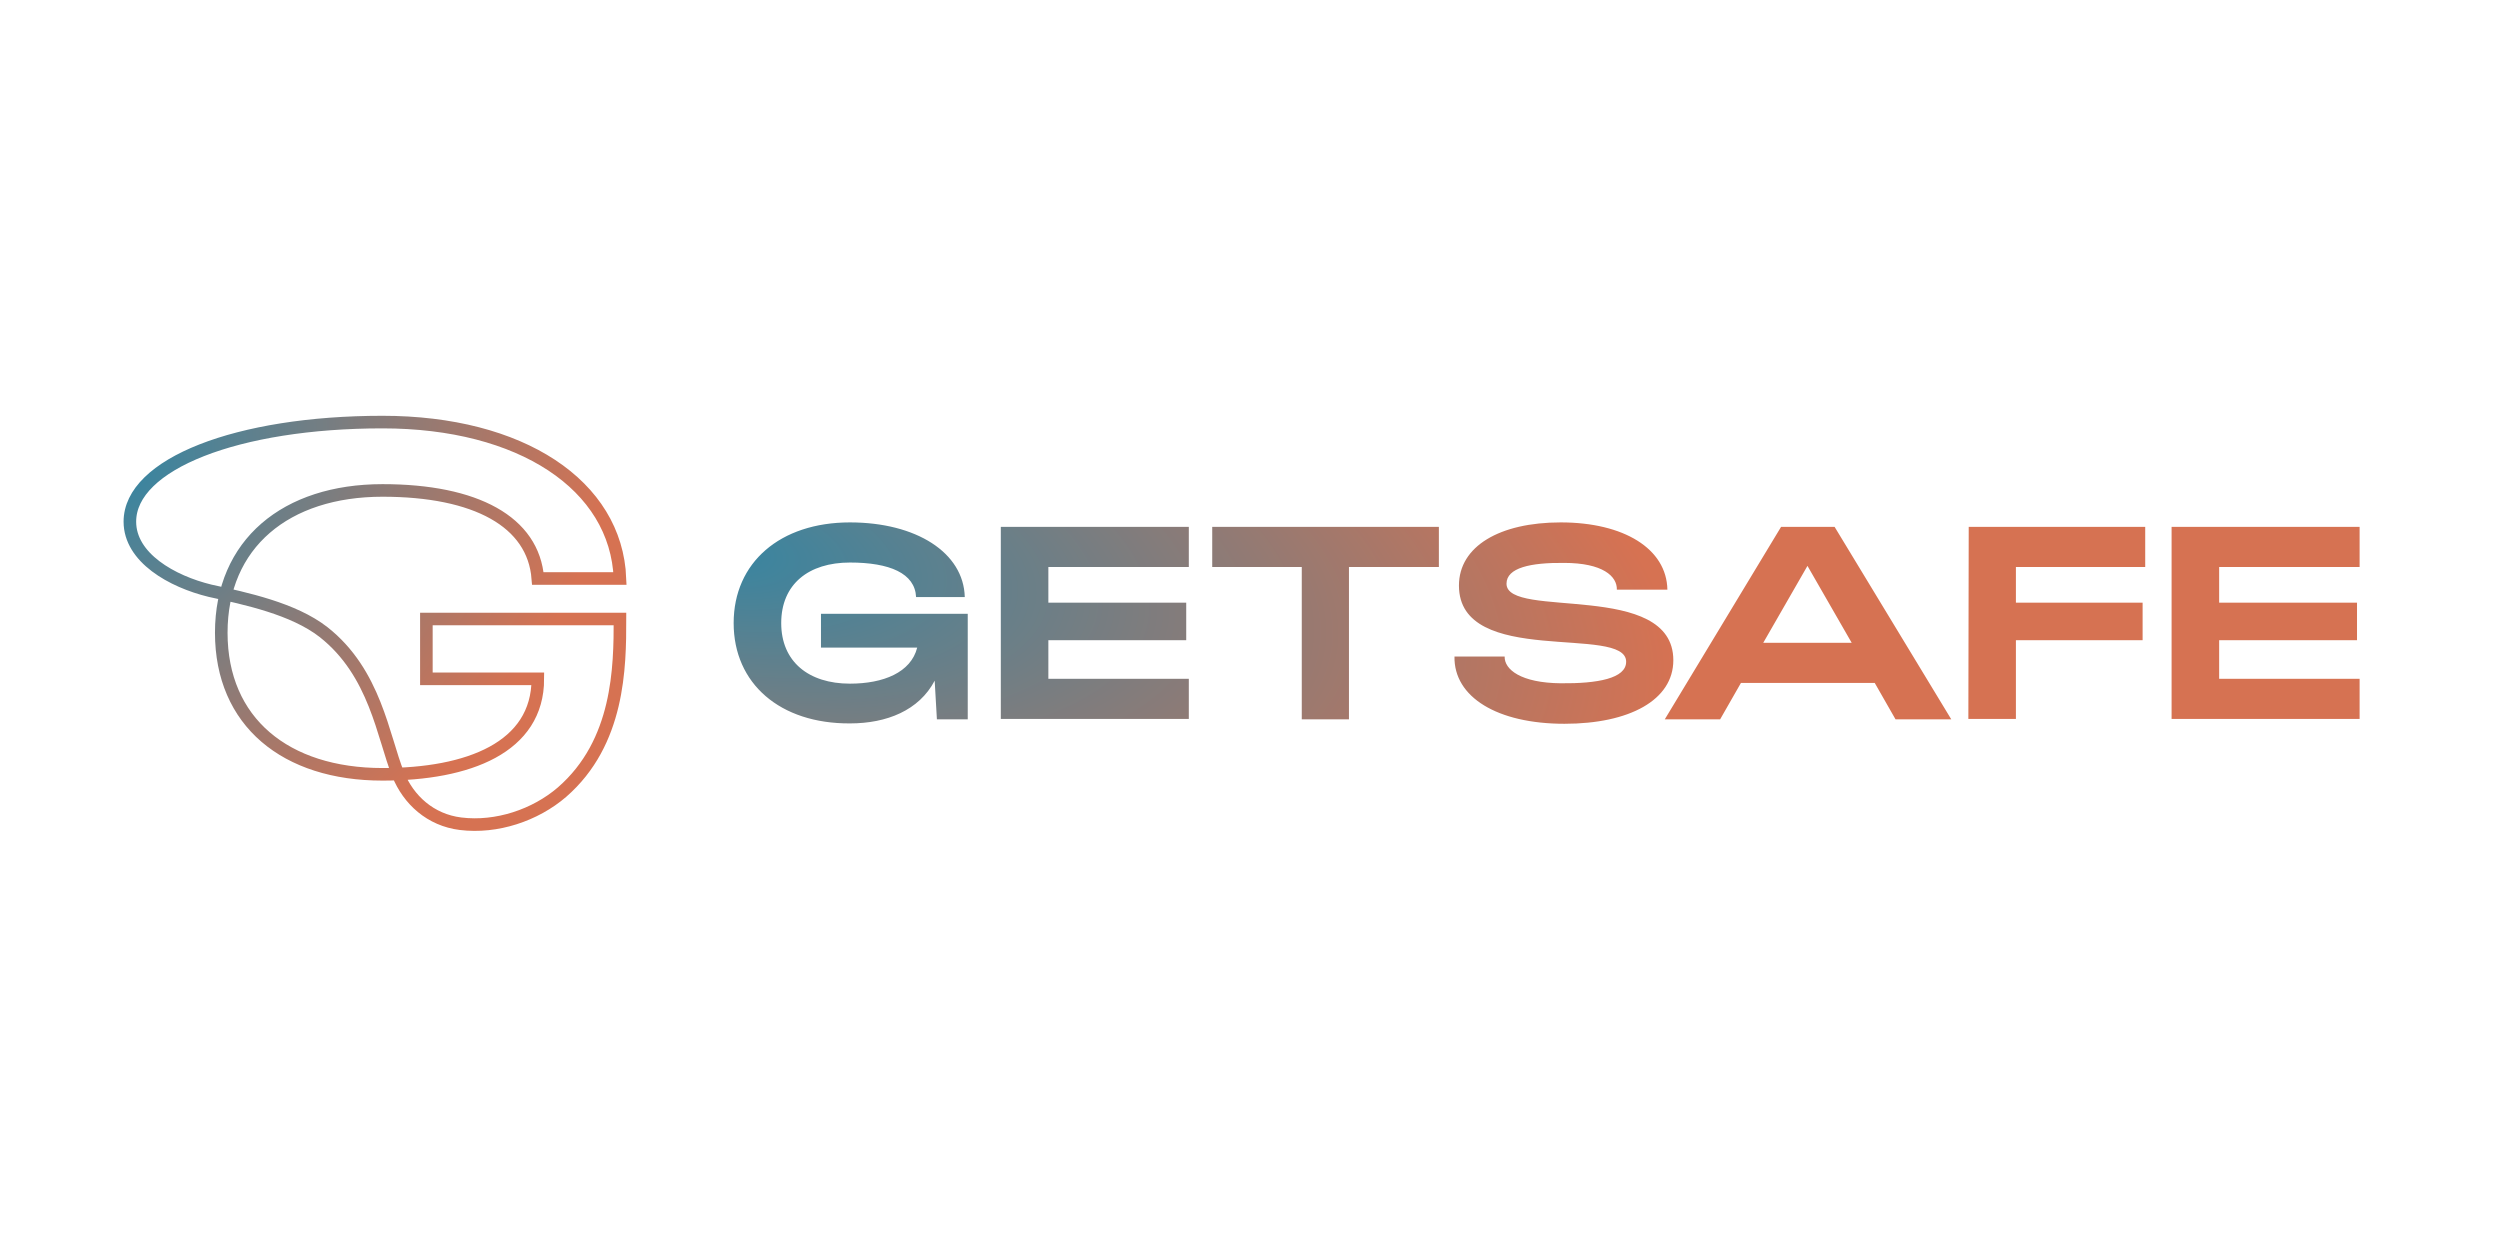 <svg width="154" height="76" viewBox="0 0 154 76" fill="none" xmlns="http://www.w3.org/2000/svg">
<path d="M8 32.134C8 28.586 14.615 26 23.564 26C32.078 26 37.961 29.868 38.19 35.636H33.131C32.857 32.134 29.309 30.211 23.564 30.211C17.613 30.211 13.63 33.484 13.63 38.978C13.63 44.471 17.59 47.698 23.564 47.698C28.851 47.698 33.131 46.05 33.131 41.816H26.265V38.131H38.19C38.19 41.106 38.144 45.73 34.619 48.797C32.971 50.216 30.591 51.017 28.37 50.742C26.517 50.513 25.166 49.277 24.525 47.698C23.587 45.363 23.129 41.45 19.925 38.932C18.071 37.49 15.141 36.872 12.944 36.391C10.586 35.819 8 34.354 8 32.134Z" stroke="url(#paint0_radial_694_14110)" stroke-width="0.775"/>
<path d="M45.193 38.382C45.193 34.652 48.054 32.18 52.357 32.18C56.431 32.18 59.361 34.034 59.43 36.78H56.431C56.363 35.315 54.806 34.652 52.357 34.652C49.816 34.652 48.123 35.979 48.123 38.382C48.123 40.763 49.816 42.113 52.357 42.113C54.417 42.113 56.111 41.426 56.5 39.893H50.572V37.81H59.613V44.31H57.713L57.576 41.93C56.614 43.761 54.623 44.562 52.357 44.562C48.054 44.585 45.193 42.113 45.193 38.382ZM61.65 32.454H73.231V34.926H64.579V37.123H73.071V39.435H64.579V41.816H73.231V44.288H61.65V32.454ZM80.189 34.926H74.673V32.454H88.635V34.926H83.096V44.31H80.189V34.926ZM89.596 40.442H92.686C92.663 41.243 93.693 42.067 96.142 42.09C98.408 42.113 100.171 41.793 100.171 40.763C100.171 38.451 89.871 41.152 89.871 36.071C89.871 33.645 92.389 32.18 96.142 32.18C100.033 32.18 102.665 33.805 102.711 36.322H99.598C99.621 35.498 98.729 34.675 96.348 34.675C94.288 34.652 92.801 34.972 92.801 35.956C92.801 38.176 103.077 35.727 103.077 40.671C103.077 43.12 100.377 44.585 96.371 44.585C92.228 44.585 89.55 42.937 89.596 40.442ZM109.715 32.454H113.011L120.198 44.31H116.764L115.483 42.067H107.243L105.961 44.31H102.551L109.715 32.454ZM114.064 39.596L111.34 34.858L108.616 39.596H114.064ZM121.273 32.454H132.145V34.926H124.18V37.123H131.985V39.435H124.18V44.288H121.251L121.273 32.454ZM133.77 32.454H145.352V34.926H136.7V37.123H145.192V39.435H136.7V41.816H145.352V44.288H133.77V32.454Z" fill="url(#paint1_radial_694_14110)"/>
<defs>
<radialGradient id="paint0_radial_694_14110" cx="0" cy="0" r="1" gradientUnits="userSpaceOnUse" gradientTransform="translate(7.638 29.099) rotate(48.065) scale(26.735 34.444)">
<stop offset="0.009" stop-color="#3785A1"/>
<stop offset="1" stop-color="#D67252"/>
</radialGradient>
<radialGradient id="paint1_radial_694_14110" cx="0" cy="0" r="1" gradientUnits="userSpaceOnUse" gradientTransform="translate(43.994 33.73) rotate(9.529) scale(60.105 25.43)">
<stop offset="0.009" stop-color="#3785A1"/>
<stop offset="1" stop-color="#D67252"/>
</radialGradient>
</defs>
</svg>
